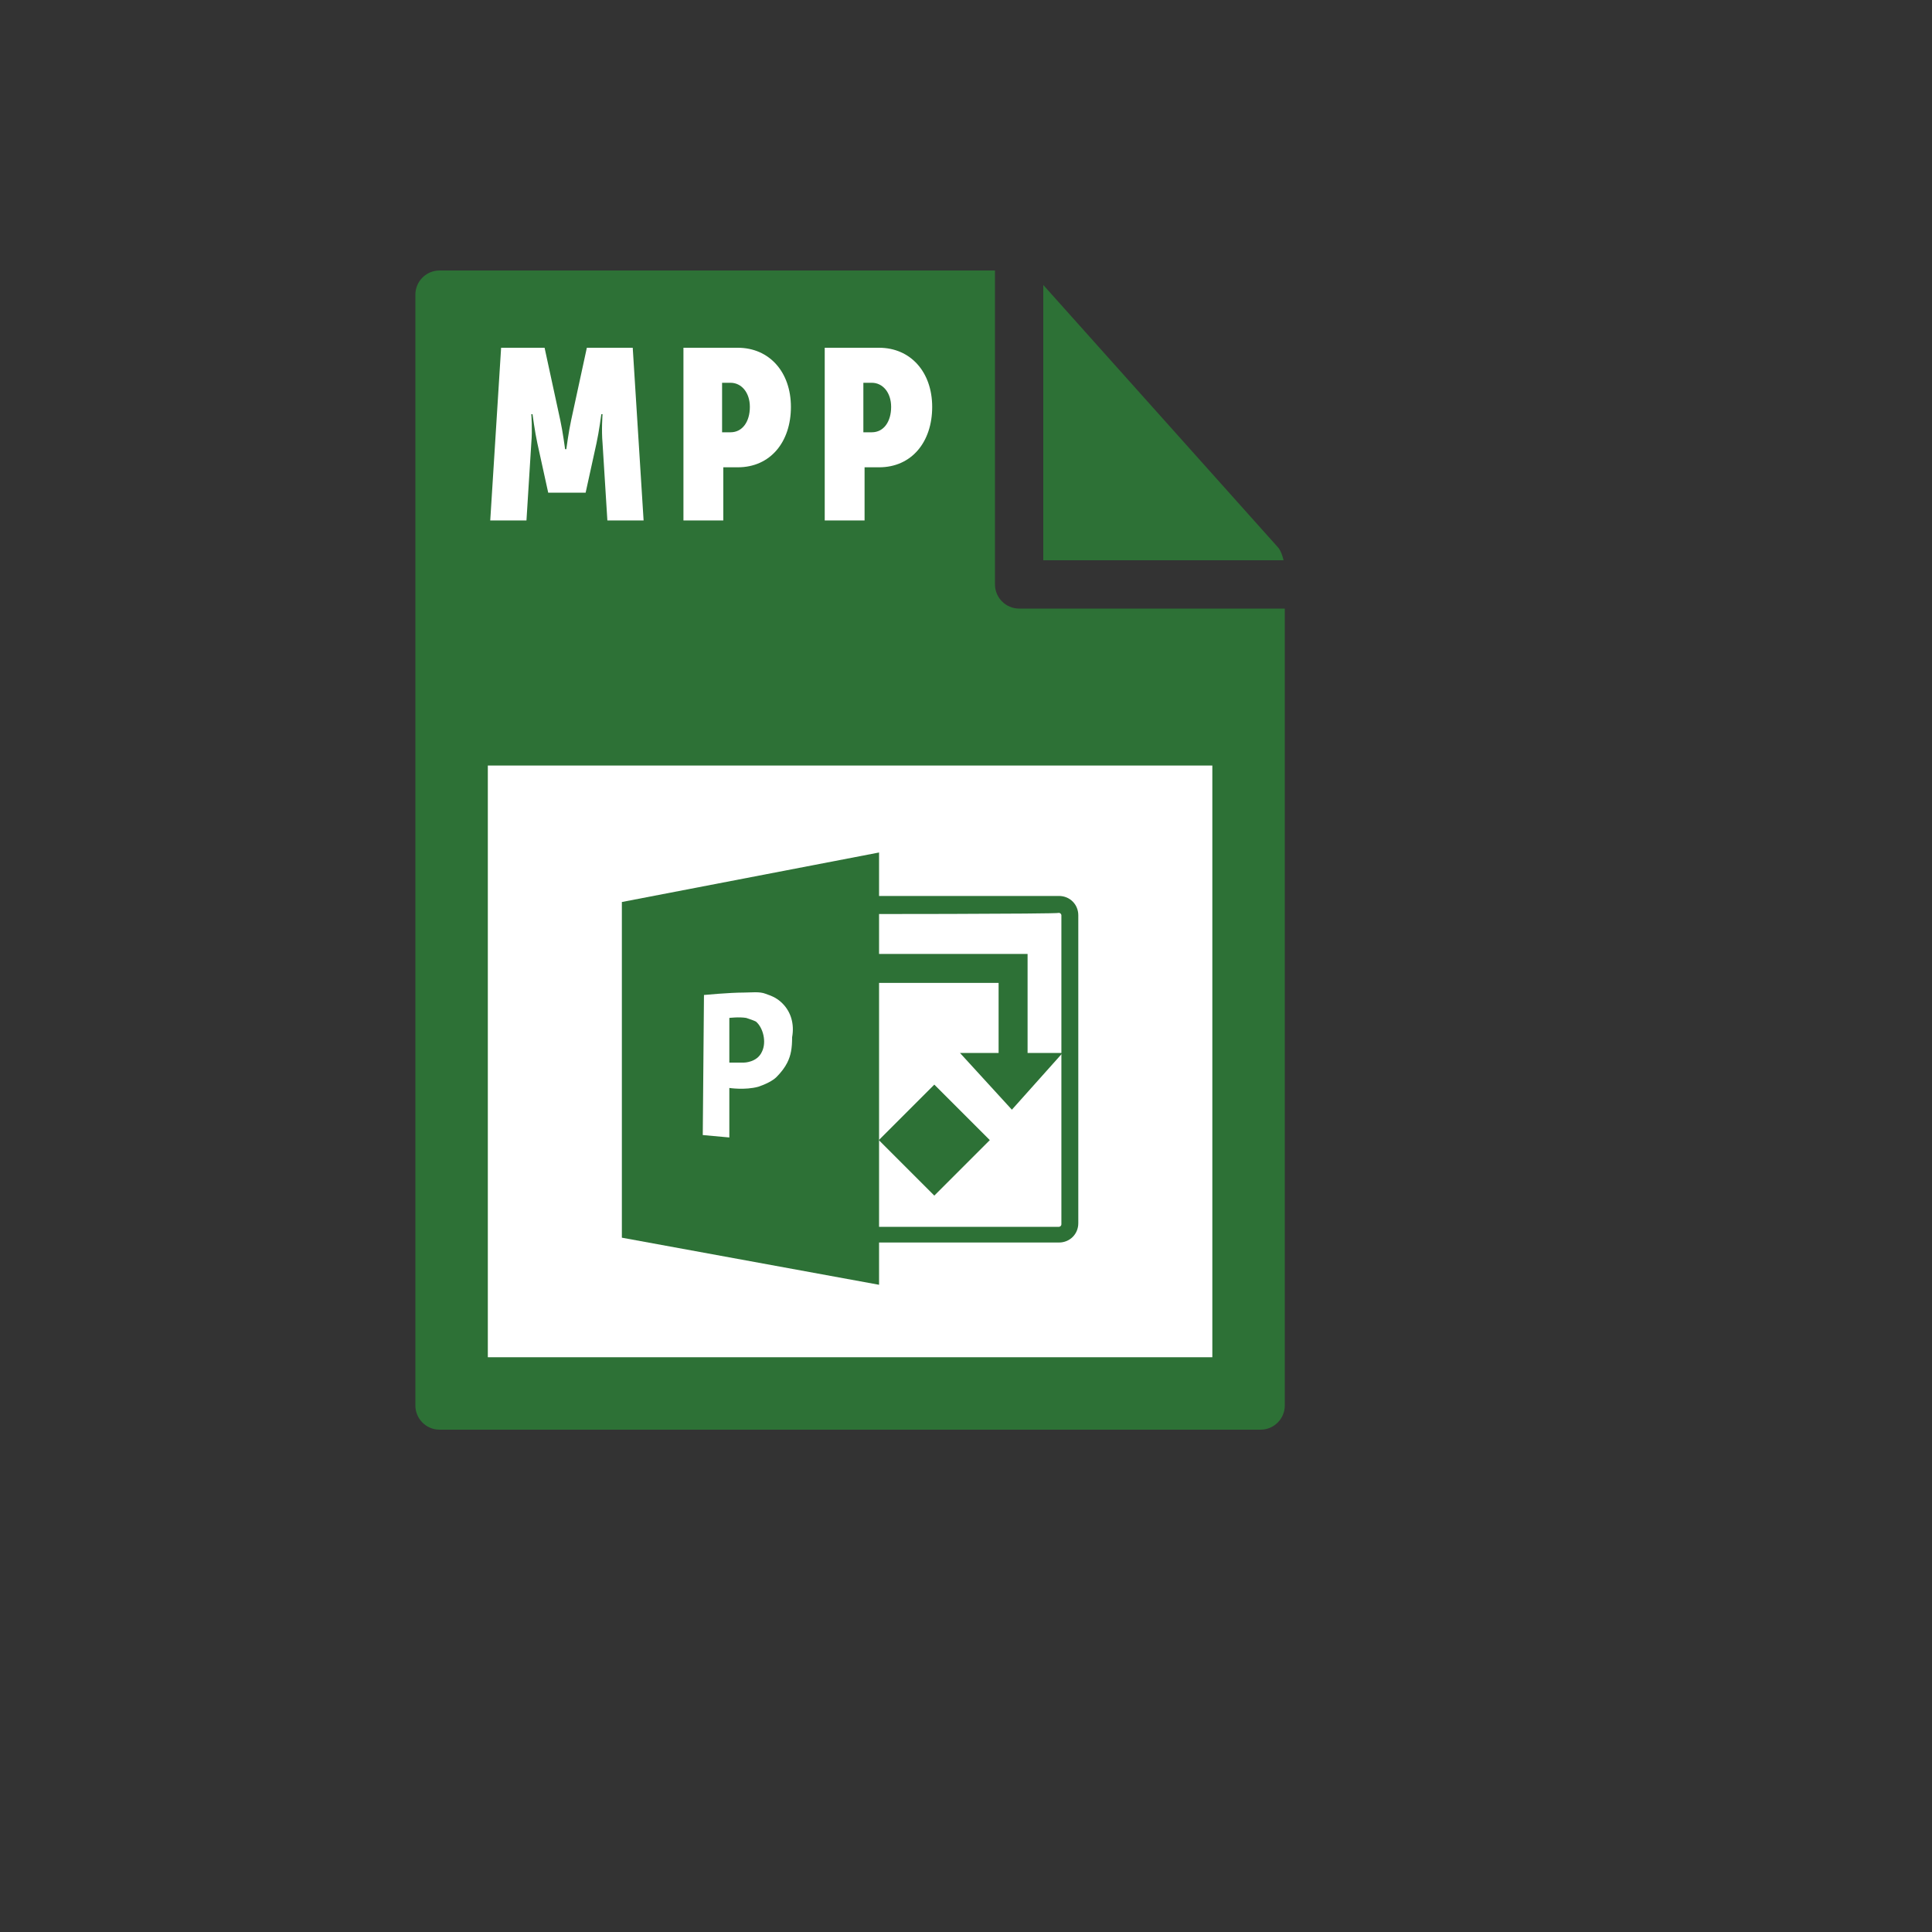 <svg xmlns="http://www.w3.org/2000/svg" version="1.1" xmlns:xlink="http://www.w3.org/1999/xlink" width="100%" height="100%" id="svgWorkerArea" viewBox="-25 -25 625 625" xmlns:idraw="https://idraw.muisca.co" style="background: white;"><rect x="-25" y="-25" width="625" height="625" fill="#333333" stroke="none"/><defs id="defsdoc"><pattern id="patternBool" x="0" y="0" width="10" height="10" patternUnits="userSpaceOnUse" patternTransform="rotate(35)"><circle cx="5" cy="5" r="4" style="stroke: none;fill: #ff000070;"></circle></pattern></defs><g id="fileImp-130204156" class="cosito"><path id="pathImp-203983101" class="grouped" style="fill:#2d7136; " d="M109.375 70.312C109.375 70.312 109.375 429.688 109.375 429.688 109.375 433.984 112.891 437.5 117.188 437.5 117.188 437.5 382.812 437.5 382.812 437.5 387.109 437.5 390.625 433.984 390.625 429.688 390.625 429.688 390.625 171.875 390.625 171.875 390.625 171.875 304.688 171.875 304.688 171.875 300.391 171.875 296.875 168.359 296.875 164.062 296.875 164.062 296.875 62.5 296.875 62.5 296.875 62.5 117.188 62.5 117.188 62.5 112.891 62.5 109.375 66.016 109.375 70.312 109.375 70.312 109.375 70.312 109.375 70.312"></path><path id="pathImp-338970270" class="grouped" style="fill:#2d7136; fill:#2d7136; " d="M390.234 156.25C389.844 154.688 389.453 153.516 388.672 152.344 388.672 152.344 312.5 67.188 312.5 67.188 312.5 67.188 312.5 156.25 312.5 156.25 312.5 156.25 390.234 156.25 390.234 156.25 390.234 156.25 390.234 156.25 390.234 156.25"></path><path id="pathImp-262708798" class="grouped" style="fill:#2d7136; fill:#2d7136; fill:#fff; " d="M132.812 222.656C132.812 222.656 367.188 222.656 367.188 222.656 367.188 222.656 367.188 414.062 367.188 414.062 367.188 414.062 132.812 414.062 132.812 414.062 132.812 414.062 132.812 222.656 132.812 222.656M137.109 87.5C137.109 87.5 151.172 87.5 151.172 87.5 151.172 87.5 156.25 110.938 156.25 110.938 157.031 114.453 157.812 120.312 157.812 120.312 157.812 120.312 158.203 120.312 158.203 120.312 158.203 120.312 158.984 114.453 159.766 110.938 159.766 110.938 164.844 87.5 164.844 87.5 164.844 87.5 179.688 87.5 179.688 87.5 179.688 87.5 183.203 143.359 183.203 143.359 183.203 143.359 171.484 143.359 171.484 143.359 171.484 143.359 169.922 118.359 169.922 118.359 169.531 114.062 169.922 108.984 169.922 108.984 169.922 108.984 169.531 108.984 169.531 108.984 169.531 108.984 168.75 114.844 167.969 118.359 167.969 118.359 164.453 134.375 164.453 134.375 164.453 134.375 152.344 134.375 152.344 134.375 152.344 134.375 148.828 118.359 148.828 118.359 148.047 114.844 147.266 108.984 147.266 108.984 147.266 108.984 146.875 108.984 146.875 108.984 146.875 108.984 147.266 114.062 146.875 118.359 146.875 118.359 145.312 143.359 145.312 143.359 145.312 143.359 133.594 143.359 133.594 143.359 133.594 143.359 137.109 87.5 137.109 87.5 137.109 87.5 137.109 87.5 137.109 87.5M196.094 87.5C196.094 87.5 213.672 87.5 213.672 87.5 223.828 87.5 230.859 95.312 230.859 106.641 230.859 117.969 224.219 126.172 213.672 126.172 213.672 126.172 208.984 126.172 208.984 126.172 208.984 126.172 208.984 143.359 208.984 143.359 208.984 143.359 196.094 143.359 196.094 143.359 196.094 143.359 196.094 87.5 196.094 87.5 196.094 87.5 196.094 87.5 196.094 87.5M211.328 114.844C215.234 114.844 217.578 111.328 217.578 106.641 217.578 101.953 214.844 98.828 211.328 98.828 211.328 98.828 208.594 98.828 208.594 98.828 208.594 98.828 208.594 114.844 208.594 114.844 208.594 114.844 211.328 114.844 211.328 114.844 211.328 114.844 211.328 114.844 211.328 114.844M241.797 87.5C241.797 87.5 259.375 87.5 259.375 87.5 269.531 87.5 276.562 95.312 276.562 106.641 276.562 117.969 269.922 126.172 259.375 126.172 259.375 126.172 254.688 126.172 254.688 126.172 254.688 126.172 254.688 143.359 254.688 143.359 254.688 143.359 241.797 143.359 241.797 143.359 241.797 143.359 241.797 87.5 241.797 87.5 241.797 87.5 241.797 87.5 241.797 87.5M257.031 114.844C260.938 114.844 263.281 111.328 263.281 106.641 263.281 101.953 260.547 98.828 257.031 98.828 257.031 98.828 254.297 98.828 254.297 98.828 254.297 98.828 254.297 114.844 254.297 114.844 254.297 114.844 257.031 114.844 257.031 114.844 257.031 114.844 257.031 114.844 257.031 114.844"></path><path id="pathImp-879957789" class="grouped" style="fill:#2d7136; fill:#2d7136; fill:#fff; fill:#2d7136; " d="M176.172 266.797C176.172 266.797 259.375 250.781 259.375 250.781 259.375 250.781 259.375 390.625 259.375 390.625 259.375 390.625 176.172 375.391 176.172 375.391 176.172 375.391 176.172 266.797 176.172 266.797"></path><path id="pathImp-42393524" class="grouped" style="fill:#2d7136; fill:#2d7136; fill:#fff; fill:#2d7136; fill:#2d7136; " d="M317.578 376.953C317.578 376.953 246.875 376.953 246.875 376.953 243.359 376.953 240.625 374.219 240.625 370.703 240.625 370.703 240.625 271.094 240.625 271.094 240.625 267.578 243.359 264.844 246.875 264.844 246.875 264.844 317.578 264.844 317.578 264.844 321.094 264.844 323.828 267.578 323.828 271.094 323.828 271.094 323.828 370.703 323.828 370.703 323.828 374.219 321.094 376.953 317.578 376.953 317.578 376.953 317.578 376.953 317.578 376.953M246.875 270.703C246.484 270.703 246.094 271.094 246.094 271.484 246.094 271.484 246.094 371.094 246.094 371.094 246.094 371.484 246.484 371.875 246.875 371.875 246.875 371.875 317.578 371.875 317.578 371.875 317.969 371.875 318.359 371.484 318.359 371.094 318.359 371.094 318.359 271.094 318.359 271.094 318.359 270.703 317.969 270.312 317.578 270.312 317.578 270.703 246.875 270.703 246.875 270.703 246.875 270.703 246.875 270.703 246.875 270.703"></path><path id="pathImp-866707946" class="grouped" style="fill:#2d7136; fill:#2d7136; fill:#fff; fill:#2d7136; fill:#2d7136; fill:#2d7136; " d="M307.422 325.781C307.422 325.781 298.047 325.781 298.047 325.781 298.047 325.781 298.047 292.969 298.047 292.969 298.047 292.969 254.688 292.969 254.688 292.969 254.688 292.969 254.688 283.594 254.688 283.594 254.688 283.594 307.422 283.594 307.422 283.594 307.422 283.594 307.422 325.781 307.422 325.781"></path><path id="pathImp-226769915" class="grouped" style="fill:#2d7136; fill:#2d7136; fill:#fff; fill:#2d7136; fill:#2d7136; fill:#2d7136; fill:#2d7136; " d="M302.344 333.984C302.344 333.984 285.547 315.625 285.547 315.625 285.547 315.625 318.75 315.625 318.75 315.625 318.75 315.625 302.344 333.984 302.344 333.984"></path><path id="pathImp-258872466" class="grouped" style="fill:#2d7136; fill:#2d7136; fill:#fff; fill:#2d7136; fill:#2d7136; fill:#2d7136; fill:#2d7136; fill:#2d7136; " d="M259.296 343.823C259.296 343.823 277.249 325.869 277.249 325.869 277.249 325.869 295.204 343.822 295.204 343.822 295.204 343.822 277.25 361.777 277.25 361.776 277.25 361.777 259.296 343.823 259.296 343.823"></path><path id="pathImp-759021368" class="grouped" style="fill:#2d7136; fill:#2d7136; fill:#fff; fill:#2d7136; fill:#2d7136; fill:#2d7136; fill:#2d7136; fill:#2d7136; fill:#fff; " d="M228.125 299.609C226.562 298.047 225 297.266 222.656 296.484 220.703 295.703 217.969 296.094 215.625 296.094 210.938 296.094 202.734 296.875 202.734 296.875 202.734 296.875 202.344 342.188 202.344 342.188 202.344 342.188 210.938 342.969 210.938 342.969 210.938 342.969 210.938 326.953 210.938 326.953 210.938 326.953 216.016 327.734 220.312 326.562 222.656 325.781 225 324.609 226.172 323.438 227.734 321.875 228.906 320.312 229.688 318.75 230.859 316.406 231.25 314.062 231.25 310.547 232.031 306.25 230.859 302.344 228.125 299.609 228.125 299.609 228.125 299.609 228.125 299.609M221.484 315.234C219.922 318.75 215.625 318.75 215.625 318.75 215.625 318.75 210.938 318.75 210.938 318.75 210.938 318.75 210.938 304.297 210.938 304.297 210.938 304.297 214.062 303.906 216.406 304.297 217.578 304.688 218.75 305.078 219.531 305.469 221.875 307.422 223.047 312.109 221.484 315.234 221.484 315.234 221.484 315.234 221.484 315.234"></path></g></svg>